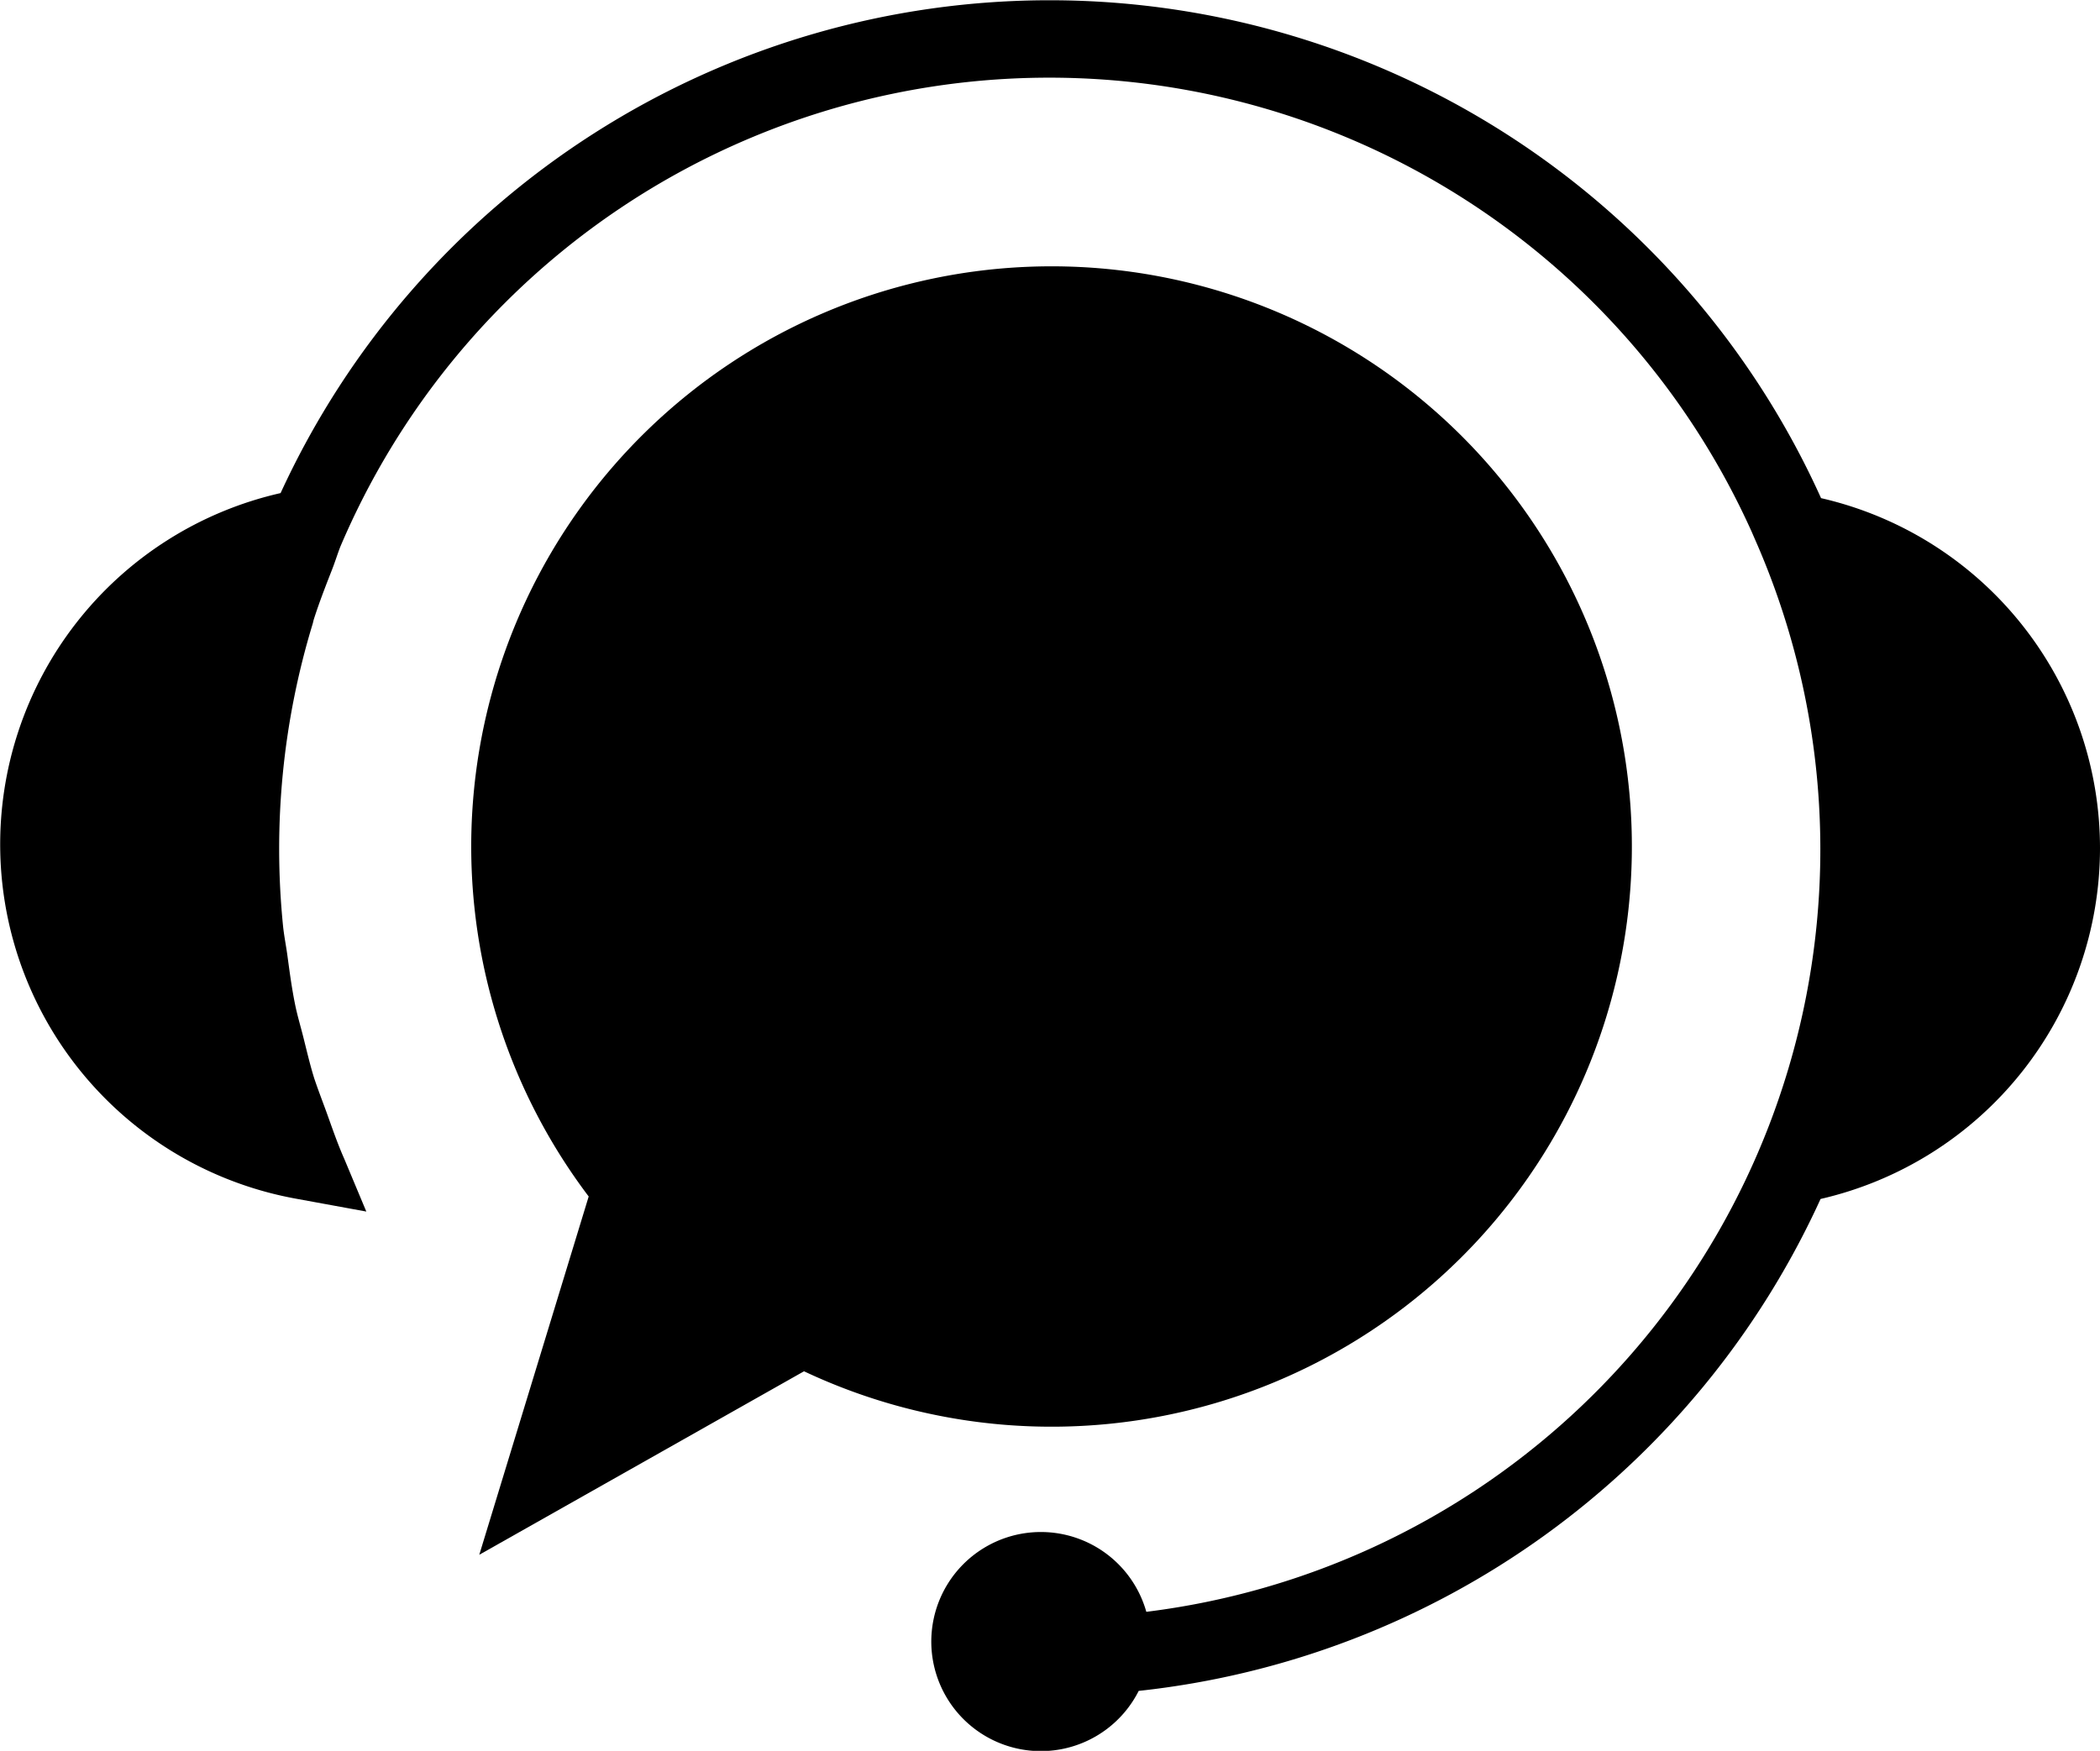 <svg xmlns="http://www.w3.org/2000/svg" width="25.356" height="21.145"><defs><style>.a{fill:#000;}</style></defs><g transform="translate(-230.233 -410.277)"><path class="a" d="M241.575,427.772a7.007,7.007,0,1,0-2.6-2.111l-1.321,4.327Z" transform="translate(-1.634 -0.934)"/><path class="a" d="M255.589,420.523a4.338,4.338,0,0,0-3.368-4.23,10.22,10.22,0,0,0-18.6-.061,4.35,4.35,0,0,0,.188,8.522l.847.155-.266-.636h0c-.083-.187-.148-.379-.217-.57-.049-.134-.1-.266-.145-.4-.053-.169-.092-.34-.135-.51-.034-.134-.074-.266-.1-.4-.04-.2-.065-.394-.092-.592-.016-.113-.038-.223-.05-.336a9.322,9.322,0,0,1,.357-3.653c.006-.02.009-.04.016-.061.064-.2.142-.4.218-.594.036-.092.065-.186.1-.277a9.3,9.3,0,0,1,17.039-.186l.078.179a9.278,9.278,0,0,1-7.385,12.87,1.323,1.323,0,1,0-.092.955,10.255,10.255,0,0,0,8.233-5.941A4.349,4.349,0,0,0,255.589,420.523Z" transform="translate(0 0)"/></g></svg>